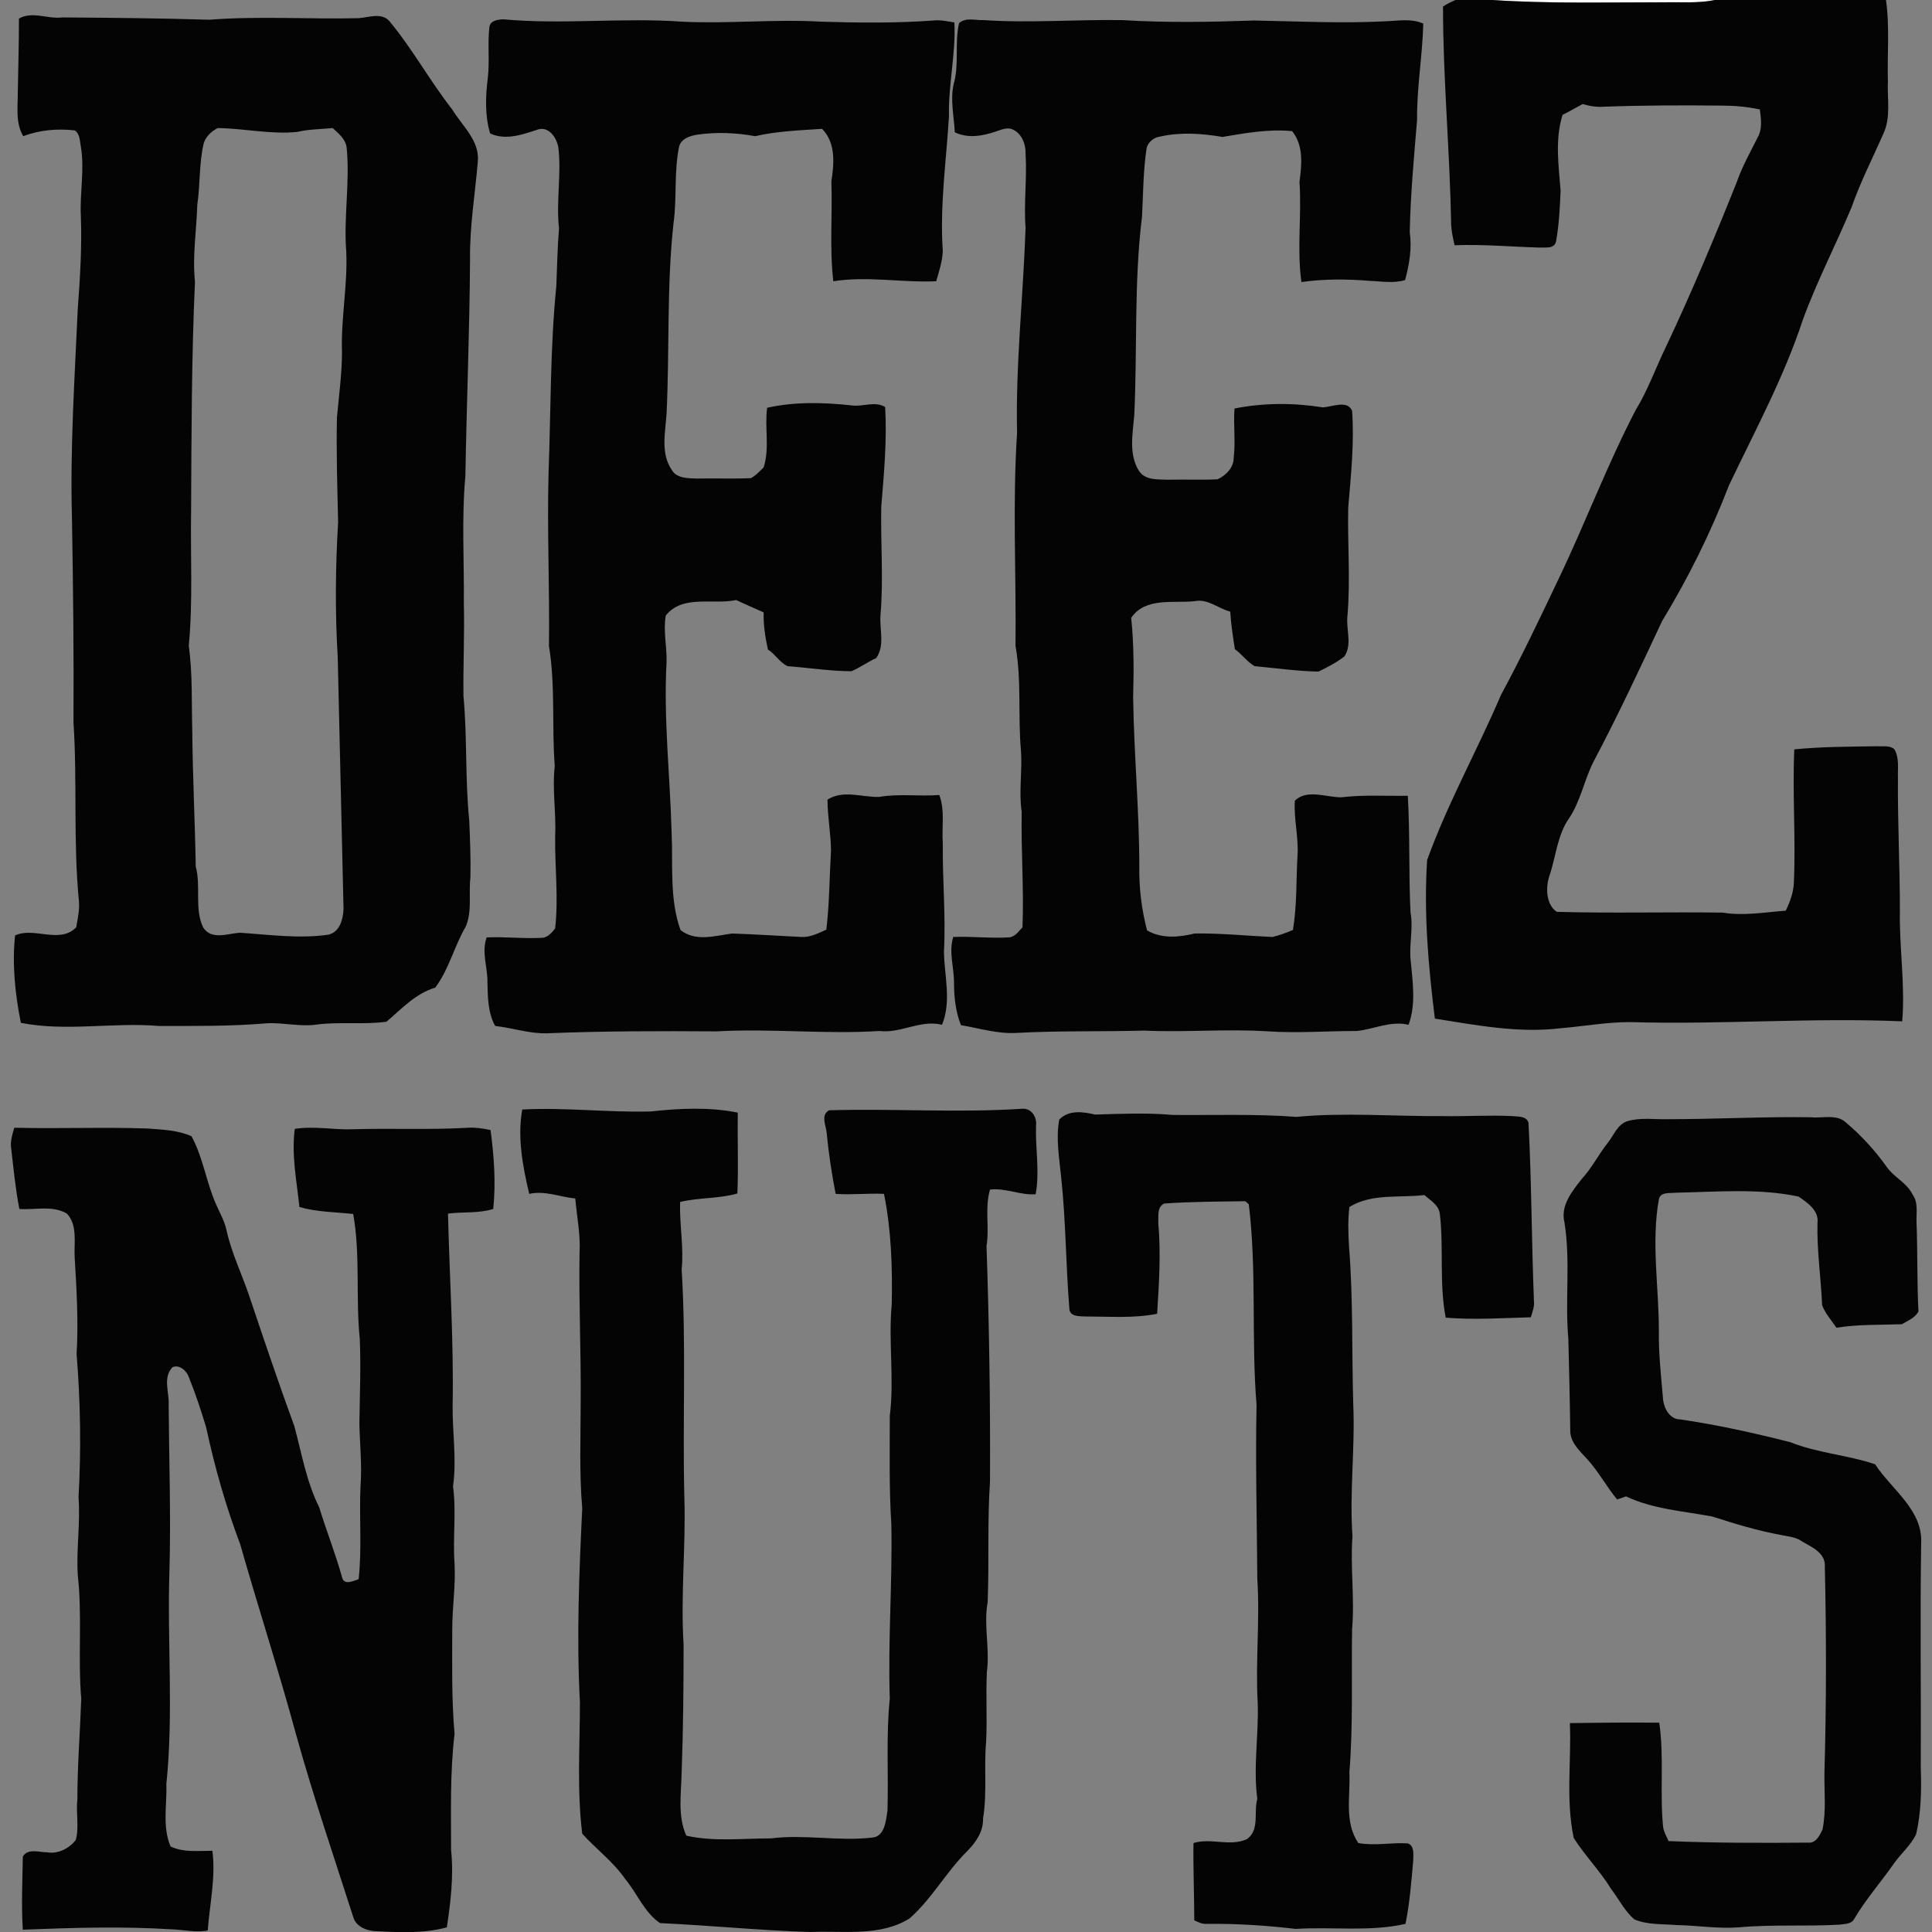 <?xml version="1.0" encoding="utf-8"?>
<!-- Generator: Adobe Illustrator 21.0.0, SVG Export Plug-In . SVG Version: 6.00 Build 0)  -->
<svg version="1.1" id="Layer_1" xmlns="http://www.w3.org/2000/svg" xmlns:xlink="http://www.w3.org/1999/xlink" x="0px" y="0px"
	 viewBox="0 0 499.4 499.4" style="enable-background:new 0 0 499.4 499.4;" xml:space="preserve">
<rect x="0" y="0" width="499.4" height="499.4" fill="#808080" stroke="none"/>
<style type="text/css">
	.st0{fill:#FFFFFF;}
	.st1{fill:#040404;}
</style>
<g id="_x23_ffffffff">
	<path class="st0" d="M385.8,0h57.6c-4.3,0.9-8.8,0.5-13.2,0.6C415.4,0.5,400.6,1,385.8,0z"/>
</g>
<g id="_x23_040404ff">
	<path class="st1" d="M376.2,0h9.5c14.8,1,29.6,0.6,44.4,0.6c4.4-0.1,8.9,0.3,13.2-0.6h44.9h-0.7c1,6.9,0.3,14,0.5,21
		c-0.2,4.5,0.8,9.2-1.1,13.4c-2.8,6.4-6,12.6-8.3,19.2c-4.1,9.8-9,19.2-12.6,29.1c-4.9,14.9-12.4,28.7-19.1,42.8
		c-4.7,12.2-10.5,23.9-17.3,35.1c-5.7,12.2-11.4,24.4-17.7,36.3c-2.4,4.7-3.3,10.1-6.3,14.6c-3.1,4.4-3.4,10-5.1,14.9
		c-1,3-0.9,7.4,1.9,9.3c14.3,0.4,28.6,0,42.9,0.2c5.4,0.9,10.9-0.1,16.3-0.5c1.1-2.3,2-4.7,2.1-7.3c0.5-11.5-0.4-23,0.1-34.4
		c7.1-0.7,14.3-0.7,21.5-0.8c1.5,0.1,3.2-0.3,4.4,0.8c1.3,2.3,0.8,5,0.9,7.5c-0.1,11.3,0.5,22.7,0.5,34c-0.2,9.6,1.4,19.2,0.6,28.8
		c-23.5-1-46.9,0.9-70.4,0.2c-6,0-12,1.1-18,1.6c-10.8,1.3-21.7-0.8-32.4-2.5c-1.7-13.6-2.9-27.3-2-41c5.3-14.7,13-28.4,19.1-42.7
		c5.3-9.8,10.1-19.9,14.9-30c6.9-14.4,12.5-29.4,19.9-43.6c3.2-5.2,5.2-11,7.9-16.5c6.6-14,12.6-28.3,18.3-42.6
		c1.4-4,3.5-7.7,5.4-11.5c1.2-2.2,0.8-4.7,0.5-7.1c-3.2-0.7-6.5-1-9.8-1c-10.3-0.1-20.5-0.1-30.8,0.3c-1.8,0.1-3.5-0.2-5.2-0.7
		c-1.7,0.9-3.4,1.9-5.2,2.8c-2,6.4-1,13.1-0.5,19.6c-0.2,4.4-0.4,8.9-1.2,13.2c-0.5,1.9-2.7,1.4-4.2,1.5c-7.3-0.2-14.7-0.9-22-0.6
		c-0.4-1.7-0.8-3.5-0.9-5.3c-0.3-18.8-2.1-37.6-2.1-56.4C374,1,375.1,0.5,376.2,0z"/>
	<path class="st1" d="M4.9,4.8c3.5-2,7.4,0.2,11.2-0.3c12.7,0.1,25.3,0.2,38,0.6c12.8-1,25.8-0.1,38.6-0.4c2.6-0.2,5.9-1.5,7.9,0.7
		c6,7.2,10.5,15.5,16.3,22.9c2.6,4.3,7.2,8.1,6.6,13.6c-0.7,8.3-2.1,16.6-2,25c-0.1,18.7-0.9,37.4-1.2,56.1
		c-1,10.9-0.3,21.9-0.4,32.9c0.2,8-0.2,16-0.1,24c1,10.7,0.4,21.5,1.5,32.2c0.2,4.9,0.4,9.8,0.3,14.7c-0.5,4.2,0.5,8.7-1.2,12.7
		c-3,5.1-4.3,11-7.9,15.8c-5.1,1.5-8.7,5.5-12.6,8.8c-5.9,0.8-11.9,0-17.8,0.7c-4.3,0.7-8.7-0.5-13-0.3c-9.3,0.8-18.6,0.7-28,0.7
		c-11.9-1-23.9,1.5-35.7-0.8c-1.5-7.4-2.3-15.2-1.5-22.6c4.9-2.3,11.5,2.3,15.8-2.1c0.4-2.3,0.9-4.5,0.7-6.8
		c-1.5-15.3-0.4-30.8-1.4-46.1c0.1-17.7-0.1-35.4-0.4-53c-0.5-18,0.7-35.9,1.5-53.9c0.6-8,1.1-16.1,0.8-24.1c-0.3-6,1-12,0-17.9
		c-0.3-1.5-0.2-3.3-1.6-4.2c-4.5-0.5-9.1-0.1-13.3,1.5C4,31.8,4.6,27.8,4.6,24C4.7,17.6,4.9,11.2,4.9,4.8 M56.3,33.1
		c-1.6,0.8-3,2.1-3.6,3.8c-1.3,5.3-0.9,10.7-1.7,16c-0.2,6.7-1.3,13.3-0.6,19.9c-0.9,19.7-0.9,39.4-1,59.1
		c-0.2,11.7,0.5,23.4-0.6,35c1,7.3,0.7,14.7,0.9,22c0.1,11.7,0.7,23.4,0.9,35.1c1.4,5.1-0.4,10.8,1.9,15.7c2.1,3.4,6.4,1.6,9.5,1.4
		c7.6,0.5,15.3,1.6,22.9,0.5c3-0.7,3.8-4.1,3.9-6.7c-0.5-21.7-1-43.4-1.5-65c-0.7-11.6-0.6-23.3,0.1-34.9c-0.2-9-0.5-18.1-0.3-27.1
		c0.5-5.6,1.3-11.3,1.3-16.9c-0.3-8.7,1.5-17.3,1.1-26c-0.7-8.9,1-17.9,0.1-26.9c-0.3-2.2-2.1-3.6-3.6-5c-3.1,0.3-6.2,0.3-9.2,1
		C70.1,34.8,63.2,33.2,56.3,33.1z"/>
	<path class="st1" d="M126.5,7c0.2-1.7,2.3-2,3.7-2c15.3,1.4,30.7-0.5,46.1,0.6c12,0.6,23.9-0.7,35.9,0c9.7,0.3,19.4,0.4,29.1-0.3
		c1.8-0.2,3.6,0.2,5.4,0.5c0.4,8.1-1.6,16.1-1.4,24.2c-0.7,11.6-2.4,23.3-1.6,34.9c-0.1,2.7-1,5.3-1.7,7.8c-8.8,0.4-17.7-1.4-26.6,0
		c-1-8.6-0.2-17.2-0.5-25.8c0.7-4.6,1.2-9.9-2.4-13.6c-5.8,0.4-11.7,0.6-17.3,1.9c-4.9-0.9-10-1.1-14.9-0.4c-2,0.3-4.4,1.1-4.8,3.3
		c-1.3,6.5-0.5,13.1-1.4,19.6c-1.8,16.3-1,32.8-1.8,49.2c-0.3,4.8-1.6,10.2,1.3,14.5c1.3,2.3,4.2,2.2,6.5,2.3
		c4.7-0.1,9.3,0.1,14-0.1c1.3-0.7,2.3-1.8,3.3-2.8c1.6-5,0.2-10.3,0.9-15.4c7.2-1.6,14.6-1.4,21.9-0.6c2.9,0.4,5.9-1.2,8.6,0.4
		c0.5,8.6-0.3,17.2-1,25.7c-0.2,9.4,0.6,18.7-0.2,28.1c-0.3,3.7,1.2,7.8-1.1,11.1c-2.2,1-4.1,2.4-6.4,3.4c-5.5,0-11-0.9-16.5-1.3
		c-2-0.9-3.2-3.1-5.1-4.3c-0.7-3.2-1.2-6.4-1.1-9.6c-2.4-1.1-4.8-2.1-7.1-3.2c-6,1.3-13.8-1.5-18.2,4c-0.7,3.9,0.3,8,0.2,12
		c-0.8,14.7,0.9,29.3,1.3,44c0.4,8.4-0.6,17.2,2.3,25.3c3.9,3.1,8.9,1.5,13.3,0.9c6,0.2,12,0.6,18,0.9c2.3,0.1,4.4-1,6.4-1.9
		c0.8-6.7,0.8-13.5,1.2-20.3c0-4.4-0.9-8.8-0.9-13.3c4-2.6,8.9-0.6,13.3-0.7c5.2-0.9,10.4-0.1,15.6-0.5c1.5,4,0.6,8.3,0.9,12.5
		c-0.1,9.4,0.8,18.7,0.3,28c0.1,6.3,2,12.8-0.5,18.9c-5.6-1.4-10.7,2.3-16.2,1.6c-14,0.9-28-0.7-42,0.1c-14.7-0.1-29.4-0.1-44,0.5
		c-4.5,0.1-8.8-1.4-13.3-1.9c-1.9-3.4-1.9-7.4-2-11.2c0.1-3.9-1.6-7.8-0.2-11.7c4.9-0.2,9.7,0.4,14.6,0.1c1.4-0.3,2.3-1.4,3.1-2.4
		c0.9-7.9-0.1-15.9,0-23.9c0.3-6-0.8-12-0.1-18.1c-0.8-10.3,0.2-20.8-1.5-31c0.2-15-0.5-30-0.1-44.9c0.6-16,0.4-32.1,2-48.1
		c0.2-5,0.3-10,0.7-15c-0.8-7,0.7-14.1-0.2-21.1c-0.5-2.3-2.3-5.1-5-4.5c-4,1.3-8.5,3-12.6,1.1c-1.4-4.6-1.2-9.7-0.6-14.4
		C126.6,15.7,126,11.3,126.5,7z"/>
	<path class="st1" d="M247.9,6c1.7-1.6,4.3-0.7,6.4-0.8c12,0.8,24-0.2,35.9,0c11.3,0.7,22.6,0.5,33.9,0.1c11.3,0.2,22.7,0.8,34,0.2
		c3.3-0.1,6.7-0.8,9.8,0.6c-0.2,8.3-1.7,16.6-1.6,24.9c-0.8,9.6-1.7,19.3-1.9,29c0.6,4.2-0.1,8.3-1.2,12.4c-3,0.9-6.2,0.3-9.2,0.2
		c-5.9-0.5-11.8-0.5-17.6,0.3c-1.2-8.6,0.1-17.3-0.5-25.9c0.6-4.4,1.1-9.4-1.9-13.1c-6-0.6-12.1,0.5-18,1.5
		c-5.3-0.9-10.8-1.3-16.1-0.1c-1.6,0.2-3,1.3-3.5,2.9c-0.9,5.9-0.9,11.9-1.2,17.8c-2.1,17-1.2,34.2-2,51.3
		c-0.4,4.8-1.5,10.1,1.2,14.4c1.6,2.5,4.9,2.2,7.5,2.3c4.3-0.1,8.6,0.1,12.8-0.1c2.2-1,4.2-3,4.2-5.6c0.5-4.2-0.1-8.5,0.2-12.7
		c7.5-1.5,15.3-1.5,22.8-0.3c2.4-0.1,6.4-2,7.6,0.9c0.6,8.3-0.3,16.7-1,25c-0.2,9.4,0.6,18.7-0.2,28c-0.4,3.5,1.3,7.4-0.8,10.5
		c-2.1,1.6-4.4,2.8-6.7,3.9c-5.5-0.1-11-0.9-16.5-1.4c-1.9-1.1-3.3-3.1-5.1-4.4c-0.5-3.2-1-6.5-1.2-9.7c-3.1-0.8-5.8-3.4-9.2-2.7
		c-5.5,0.6-12.7-1.1-16.4,4.3c0.7,6.8,0.7,13.6,0.5,20.4c0.2,14.7,1.6,29.3,1.6,43.9c-0.1,5.6,0.6,11.1,2,16.5
		c3.8,2.2,8.2,1.8,12.3,0.8c6.7-0.1,13.4,0.6,20.1,0.9c1.8-0.4,3.6-1.1,5.3-1.8c1.1-6.4,0.8-12.9,1.2-19.3c0.3-4.7-1-9.4-0.7-14.1
		c3-3.1,8.1-0.9,12-0.9c5.7-0.7,11.5-0.3,17.2-0.4c0.6,10,0.2,20.1,0.7,30.1c0.8,4.3-0.5,8.7,0.1,13c0.5,5.4,1.3,10.9-0.6,16.1
		c-4.6-1.1-8.8,1.1-13.3,1.6c-7.7,0-15.4,0.6-23,0.1c-10.7-0.7-21.4,0.3-32-0.2c-11,0.3-22,0-33,0.6c-4.9,0.3-9.6-1.2-14.4-2
		c-1.4-3.5-1.8-7.3-1.8-11.1c0-3.9-1.4-7.8-0.2-11.7c4.8-0.2,9.7,0.4,14.5,0.1c1.6-0.2,2.4-1.6,3.4-2.6c0.4-9.9-0.4-19.8-0.2-29.8
		c-0.8-5.3,0.2-10.6-0.2-15.9c-0.8-9,0.2-18.1-1.4-27c0.2-18.4-0.8-36.7,0.4-55.1c-0.4-17.7,1.6-35.3,2.2-53
		c-0.5-6.3,0.4-12.7,0-19.1c0.1-2.5-1-5.4-3.5-6.4c-1.5-0.6-3.1,0.3-4.5,0.7c-3.3,1.1-7,1.7-10.3,0.1c-0.2-4.1-1.2-8.3-0.3-12.4
		C248,16.7,246.7,11.2,247.9,6z"/>
	<path class="st1" d="M135,286.8c11.1-0.6,22.1,0.8,33.2,0.5c7.4-0.8,15.1-1.2,22.5,0.3c-0.1,7,0.2,13.9-0.1,20.9
		c-4.8,1.4-9.9,1-14.8,2.2c-0.2,5.8,1,11.6,0.4,17.4c1.2,19.6,0.2,39.3,0.7,59c0.4,12.7-1,25.3-0.2,38c0,11-0.1,22-0.5,33
		c-0.1,5.4-1.1,11.3,1.2,16.4c7.1,1.6,14.6,0.7,21.9,0.7c8.7-1.1,17.4,0.8,26.1-0.2c3.3-0.2,3.6-4.4,4-6.9c0.3-9.6-0.4-19.3,0.6-29
		c-0.5-15,0.7-30.1,0.4-45.1c-0.6-9.3-0.4-18.7-0.4-28c1.2-9.6-0.4-19.2,0.5-28.8c0.2-9.6-0.1-19.2-2-28.6c-4.2-0.2-8.4,0.3-12.5,0
		c-1-5.2-1.8-10.4-2.3-15.6c-0.1-2-1.7-4.7,0.6-6c16.6-0.5,33.3,0.7,49.9-0.4c2.5-0.2,3.9,2.3,3.6,4.4c-0.2,5.9,1,11.8-0.1,17.7
		c-4,0.3-7.8-1.7-11.8-1.2c-1.4,4.8-0.1,9.8-0.9,14.6c0.7,20.3,1,40.6,0.9,60.9c-0.7,10.3-0.2,20.7-0.6,31.1c-1.1,6,0.6,12-0.2,18
		c-0.3,6,0.1,12.1-0.2,18.1c-0.6,6.6,0.3,13.3-0.8,19.9c0.1,3.4-1.9,6.2-4.2,8.5c-5.4,5.4-9.1,12.3-14.8,17.3
		c-7.7,4.8-17.2,3.1-25.7,3.5c-12.9-0.4-25.8-1.7-38.8-2.3c-4.1-2.8-5.9-7.7-9-11.4c-3.1-4.5-7.5-7.7-11.1-11.7
		c-1.4-11.3-0.6-22.7-0.6-34c-0.9-16.7-0.2-33.4,0.6-50.1c-0.8-9.3-0.4-18.6-0.4-27.9c0.1-12.7-0.5-25.3-0.3-38
		c0.3-4.8-0.7-9.5-1.1-14.2c-4-0.4-7.8-2.1-11.9-1.2C135.1,301.5,133.7,293.9,135,286.8z"/>
	<path class="st1" d="M273.8,289.4c2.5-2.6,6.2-2,9.3-1.3c6.7-0.2,13.4-0.5,20,0.1c10.7,0.1,21.4-0.3,32,0.5
		c12.6-1.2,25.4-0.1,38-0.2c6,0.1,11.9-0.3,17.9,0c1.5,0.2,3.5-0.1,4.1,1.7c0.8,15.3,0.8,30.6,1.4,46c0.2,1.5-0.4,2.9-0.8,4.3
		c-7.3,0.2-14.7,0.7-22,0.1c-1.7-8.8-0.5-17.8-1.5-26.7c-0.2-2.4-2.5-3.6-4-5c-6.5,0.8-13.6-0.5-19.4,3.1c-0.4,3.3-0.3,6.7-0.1,10.1
		c1.1,13.6,0.7,27.3,1.1,40.9c0.5,11.4-1,22.7-0.2,34.1c-0.6,8,0.6,16-0.1,24c-0.2,12.3,0.3,24.7-0.7,37c0.3,6.1-1.4,12.8,2.3,18.3
		c4.3,0.8,8.6-0.2,12.8,0.1c1.8,0.6,1.4,3,1.4,4.5c-0.5,5.5-0.9,10.9-2,16.3c-9.3,2.1-18.9,0.7-28.4,1.3c-7.6-0.9-15.3-1.4-23-1.3
		c-1.2,0.1-2.2-0.5-3.2-0.9c0-6.7-0.3-13.3-0.2-20c4.5-1.4,9.4,1,13.8-1c3.4-2.4,1.7-7,2.7-10.4c-1.1-8.3,0.4-16.6,0.1-24.9
		c-0.6-10.6,0.6-21.3-0.1-31.9c-0.1-15-0.5-30-0.2-45c-1.4-17.3,0.1-34.7-2-51.9c-0.2-0.2-0.7-0.6-0.9-0.8c-7,0.1-14,0.1-21,0.6
		c-1.9,1-1.4,3.3-1.5,5c0.7,7.8,0.2,15.7-0.3,23.5c-6,1.2-12.2,0.7-18.2,0.7c-1.7-0.1-4.5,0.2-4.5-2.2c-0.9-11.3-0.9-22.6-2.1-33.8
		C273.8,299.3,272.9,294.2,273.8,289.4z"/>
	<path class="st1" d="M420.7,289.8c3.4-1,7-0.4,10.5-0.5c12.4,0,24.7-0.7,37-0.5c3,0.3,6.6-0.9,9,1.4c3.9,3.3,7.4,7.1,10.4,11.3
		c1.9,2.8,5.3,4.2,6.8,7.3c1.5,2.1,0.9,4.7,1,7.1c0.3,7.7,0.1,15.4,0.5,23.1c-0.9,1.7-2.8,2.4-4.3,3.3c-5.6,0.2-11.3,0-16.9,0.9
		c-1.3-1.9-2.9-3.7-3.7-5.8c-0.3-7.1-1.4-14.2-1.2-21.4c0.4-3.1-2.7-5.2-4.9-6.7c-10.4-2.2-21.1-1.2-31.7-1c-1.5,0.2-4-0.3-4.4,1.7
		c-2,11.2,0,22.6,0,33.9c-0.1,6,0.6,12,1.1,18c0.3,2.3,1.8,5,4.4,5c9.6,1.4,19.1,3.5,28.5,5.9c7,2.8,14.8,3.3,21.9,5.7
		c4.3,6.6,12.4,11.8,11.9,20.5c-0.3,19.3,0,38.7-0.1,58c0.2,5.7,0.1,11.5-1.2,17.1c-1.3,2.8-3.8,4.9-5.6,7.4
		c-3.4,4.9-7.4,9.4-10.4,14.5c-0.7,1.4-2.5,1.3-3.8,1.5c-8.7,0.5-17.4-0.1-26.1,0.7c-5.4,0.4-10.7-0.5-16.1-0.6
		c-3.6-0.3-7.5,0-10.9-1.5c-2.5-2.2-4-5.3-6-7.9c-2.8-4.6-6.7-8.5-9.6-13.1c-2.1-9.8-0.6-19.8-1-29.7c7.7-0.1,15.4-0.2,23.1-0.1
		c1.3,8.9,0.1,18,1,27c0.2,1.3,0.9,2.4,1.4,3.6c12,0.5,24.1,0.5,36.1,0.4c2,0.2,3-1.9,3.7-3.4c1-4.9,0.4-9.9,0.5-14.8
		c0.5-17.7,0.5-35.3,0.1-53c0.3-3.6-3.2-5.1-5.8-6.6c-1.6-1.2-3.5-1.3-5.4-1.7c-6.1-1.1-12-2.9-17.9-4.8c-7.5-1.4-15.3-1.9-22.3-5.2
		c-0.6,0.2-1.7,0.6-2.3,0.8c-2.7-3.3-4.8-7.2-7.7-10.4c-1.8-2-4.2-4.1-4.4-7c-0.1-8-0.3-16-0.5-24.1c-0.9-10,0.6-20.1-1-30.1
		c-1.1-4.4,2-8.1,4.5-11.3c2.6-2.8,4.3-6.3,6.7-9.3C417.2,293.4,418.1,290.6,420.7,289.8z"/>
	<path class="st1" d="M91.2,291.9c10-0.3,20,0.2,29.9-0.4c1.9-0.1,3.8,0.2,5.7,0.6c0.9,6.7,1.4,13.6,0.7,20.4
		c-3.8,1.2-7.8,0.7-11.7,1.2c0.4,16.5,1.5,33,1.2,49.5c-0.1,7,1.1,14,0.1,21c0.9,6.7-0.1,13.3,0.4,20c0.3,5.7-0.6,11.3-0.6,17
		c0,9-0.2,18,0.6,27c-1.2,10-0.9,20-0.9,30c0.7,6.7-0.1,13.4-1.1,20c-5.9,1.6-12,1.3-18,1c-2.5,0-5.5-1.1-6.2-3.7
		c-5-15.6-10.3-31.1-14.7-46.9c-4.5-16.6-9.8-32.9-14.5-49.4c-3.7-9.8-6.6-19.9-8.8-30.2c-1.3-4.3-2.7-8.6-4.4-12.8
		c-0.5-1.7-2.4-3.6-4.3-2.8c-2.6,2.7-0.8,6.5-1,9.8c0.1,14.3,0.6,28.6,0.2,42.9c-0.6,18.4,1.1,36.8-0.8,55.1
		c0.2,5.3-1.1,11,1.1,16.1c3.4,1.6,7.2,1.1,10.8,1.1c0.9,6.9-0.7,13.8-1.2,20.6c-3.1,0.6-6.2-0.2-9.4-0.3
		c-12.8-0.8-25.6-0.4-38.4,0.1c-0.4-6.3-0.1-12.6,0-18.9c1.3-2.2,4.2-1.1,6.3-1.1c2.8,0.5,5.7-1,7.4-3.2c0.9-3.4,0-7,0.4-10.5
		c0-8.7,0.7-17.3,1-26c-0.9-10.6,0.3-21.4-0.9-32c-0.4-6.7,0.7-13.4,0.2-20.1c0.7-12.3,0.5-24.7-0.5-37c0.5-8.3,0-16.7-0.5-25
		c-0.2-3.8,0.8-8.3-2-11.3c-3.7-2.2-8.2-0.9-12.3-1.2c-1-5.2-1.5-10.4-2.1-15.6c-0.3-1.9,0.3-3.7,0.8-5.4
		c11.5,0.3,22.9-0.2,34.4,0.2c3.8,0.3,7.8,0.4,11.4,2c3,5.5,3.8,11.8,6.3,17.5c1,2.3,2.3,4.5,2.8,7c1.3,5.8,3.9,11.1,5.8,16.7
		c3.8,11.3,7.6,22.6,11.7,33.8c1.9,7,3.1,14.3,6.4,20.9c1.9,6.2,4.3,12.2,6,18.4c0.7,1.8,2.9,0.6,4.2,0.2c0.9-8,0.1-16.1,0.5-24.2
		c0.4-5.3-0.2-10.7-0.3-16c0.1-7.3,0.4-14.6,0.1-21.9c-1.1-10.8,0.2-21.6-1.7-32.3c-4.6-0.5-9.4-0.5-13.9-1.8
		c-0.7-6.7-2.1-13.4-1.2-20.2C81.3,291,86.3,292.1,91.2,291.9z"/>
</g>
</svg>
